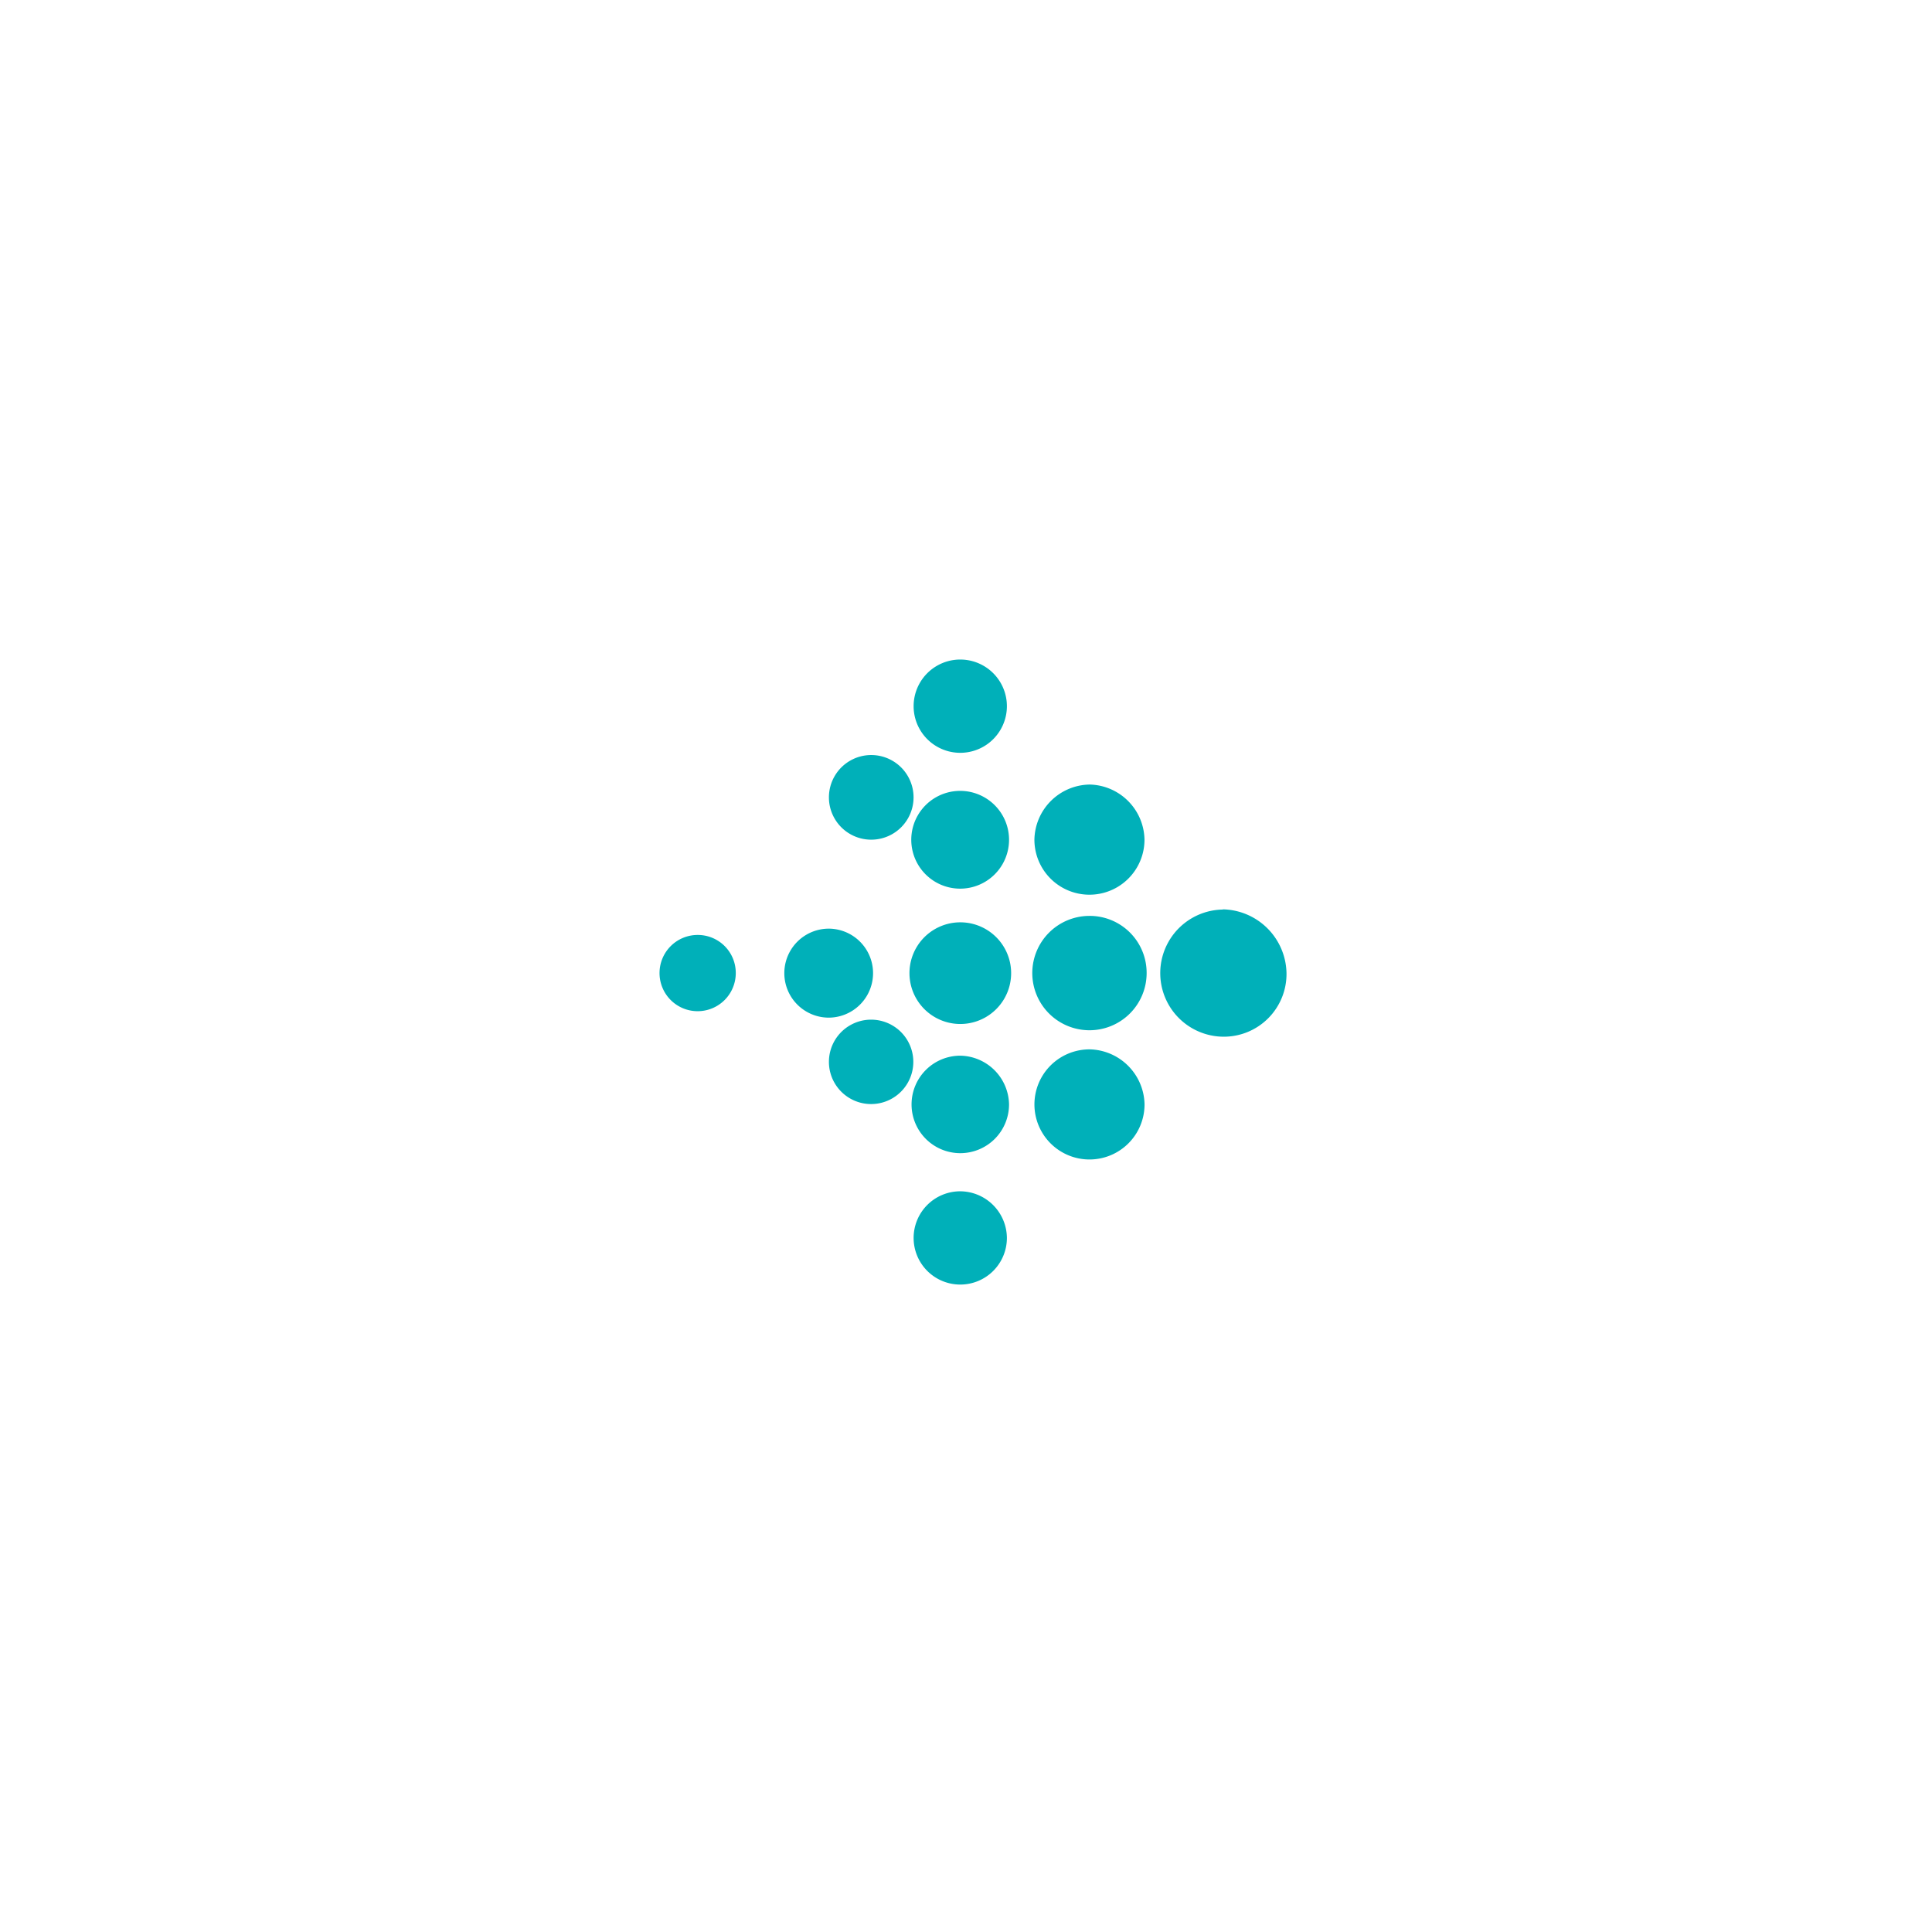 <svg xmlns="http://www.w3.org/2000/svg" xmlns:xlink="http://www.w3.org/1999/xlink" width="145" height="145" viewBox="0 0 145 145">
  <defs>
    <filter id="Rectangle_4780" x="0" y="0" width="145" height="145" filterUnits="userSpaceOnUse">
      <feOffset input="SourceAlpha"/>
      <feGaussianBlur stdDeviation="7.5" result="blur"/>
      <feFlood flood-opacity="0.078"/>
      <feComposite operator="in" in2="blur"/>
      <feComposite in="SourceGraphic"/>
    </filter>
  </defs>
  <g id="fitbit_logo" transform="translate(348.5 -1965.5)">
    <g id="d2" transform="translate(-1226 134)">
      <g transform="matrix(1, 0, 0, 1, 877.5, 1831.5)" filter="url(#Rectangle_4780)">
        <rect id="Rectangle_4780-2" data-name="Rectangle 4780" width="100" height="100" rx="50" transform="translate(22.5 22.5)" fill="#fff"/>
      </g>
    </g>
    <path id="fitbit" d="M26.069,3.552a3.5,3.5,0,1,1-7,0,3.5,3.5,0,0,1,7,0Zm-3.5,6.357a3.669,3.669,0,1,1-.015,0Zm0,9.865a3.815,3.815,0,1,0,.007,0Zm0,10.009a3.658,3.658,0,1,0,3.661,3.653,3.723,3.723,0,0,0-3.676-3.653Zm0,10.178a3.5,3.5,0,1,0,3.5,3.492A3.527,3.527,0,0,0,22.57,39.961Zm9.7-30.527a4.214,4.214,0,0,0-4.135,4.136,4.131,4.131,0,0,0,8.262,0A4.211,4.211,0,0,0,32.273,9.433Zm0,9.858a4.291,4.291,0,1,0,4.288,4.288A4.273,4.273,0,0,0,32.273,19.291Zm0,10.017A4.132,4.132,0,1,0,36.4,33.435,4.212,4.212,0,0,0,32.273,29.308ZM42.282,18.815a4.772,4.772,0,0,0,0,9.543,4.707,4.707,0,0,0,4.772-4.8A4.88,4.88,0,0,0,42.282,18.8Zm-29.57-8.424a3.176,3.176,0,1,1,0,.009Zm0,9.858a3.339,3.339,0,0,0-.015,6.679,3.339,3.339,0,0,0-.024-6.679Zm0,10.008a3.167,3.167,0,1,0,0-.021ZM2.864,20.722a2.861,2.861,0,1,0,2.857,2.864,2.849,2.849,0,0,0-2.857-2.864Z" transform="translate(-299 2014.948)" fill="#00b0b9"/>
  </g>
</svg>
